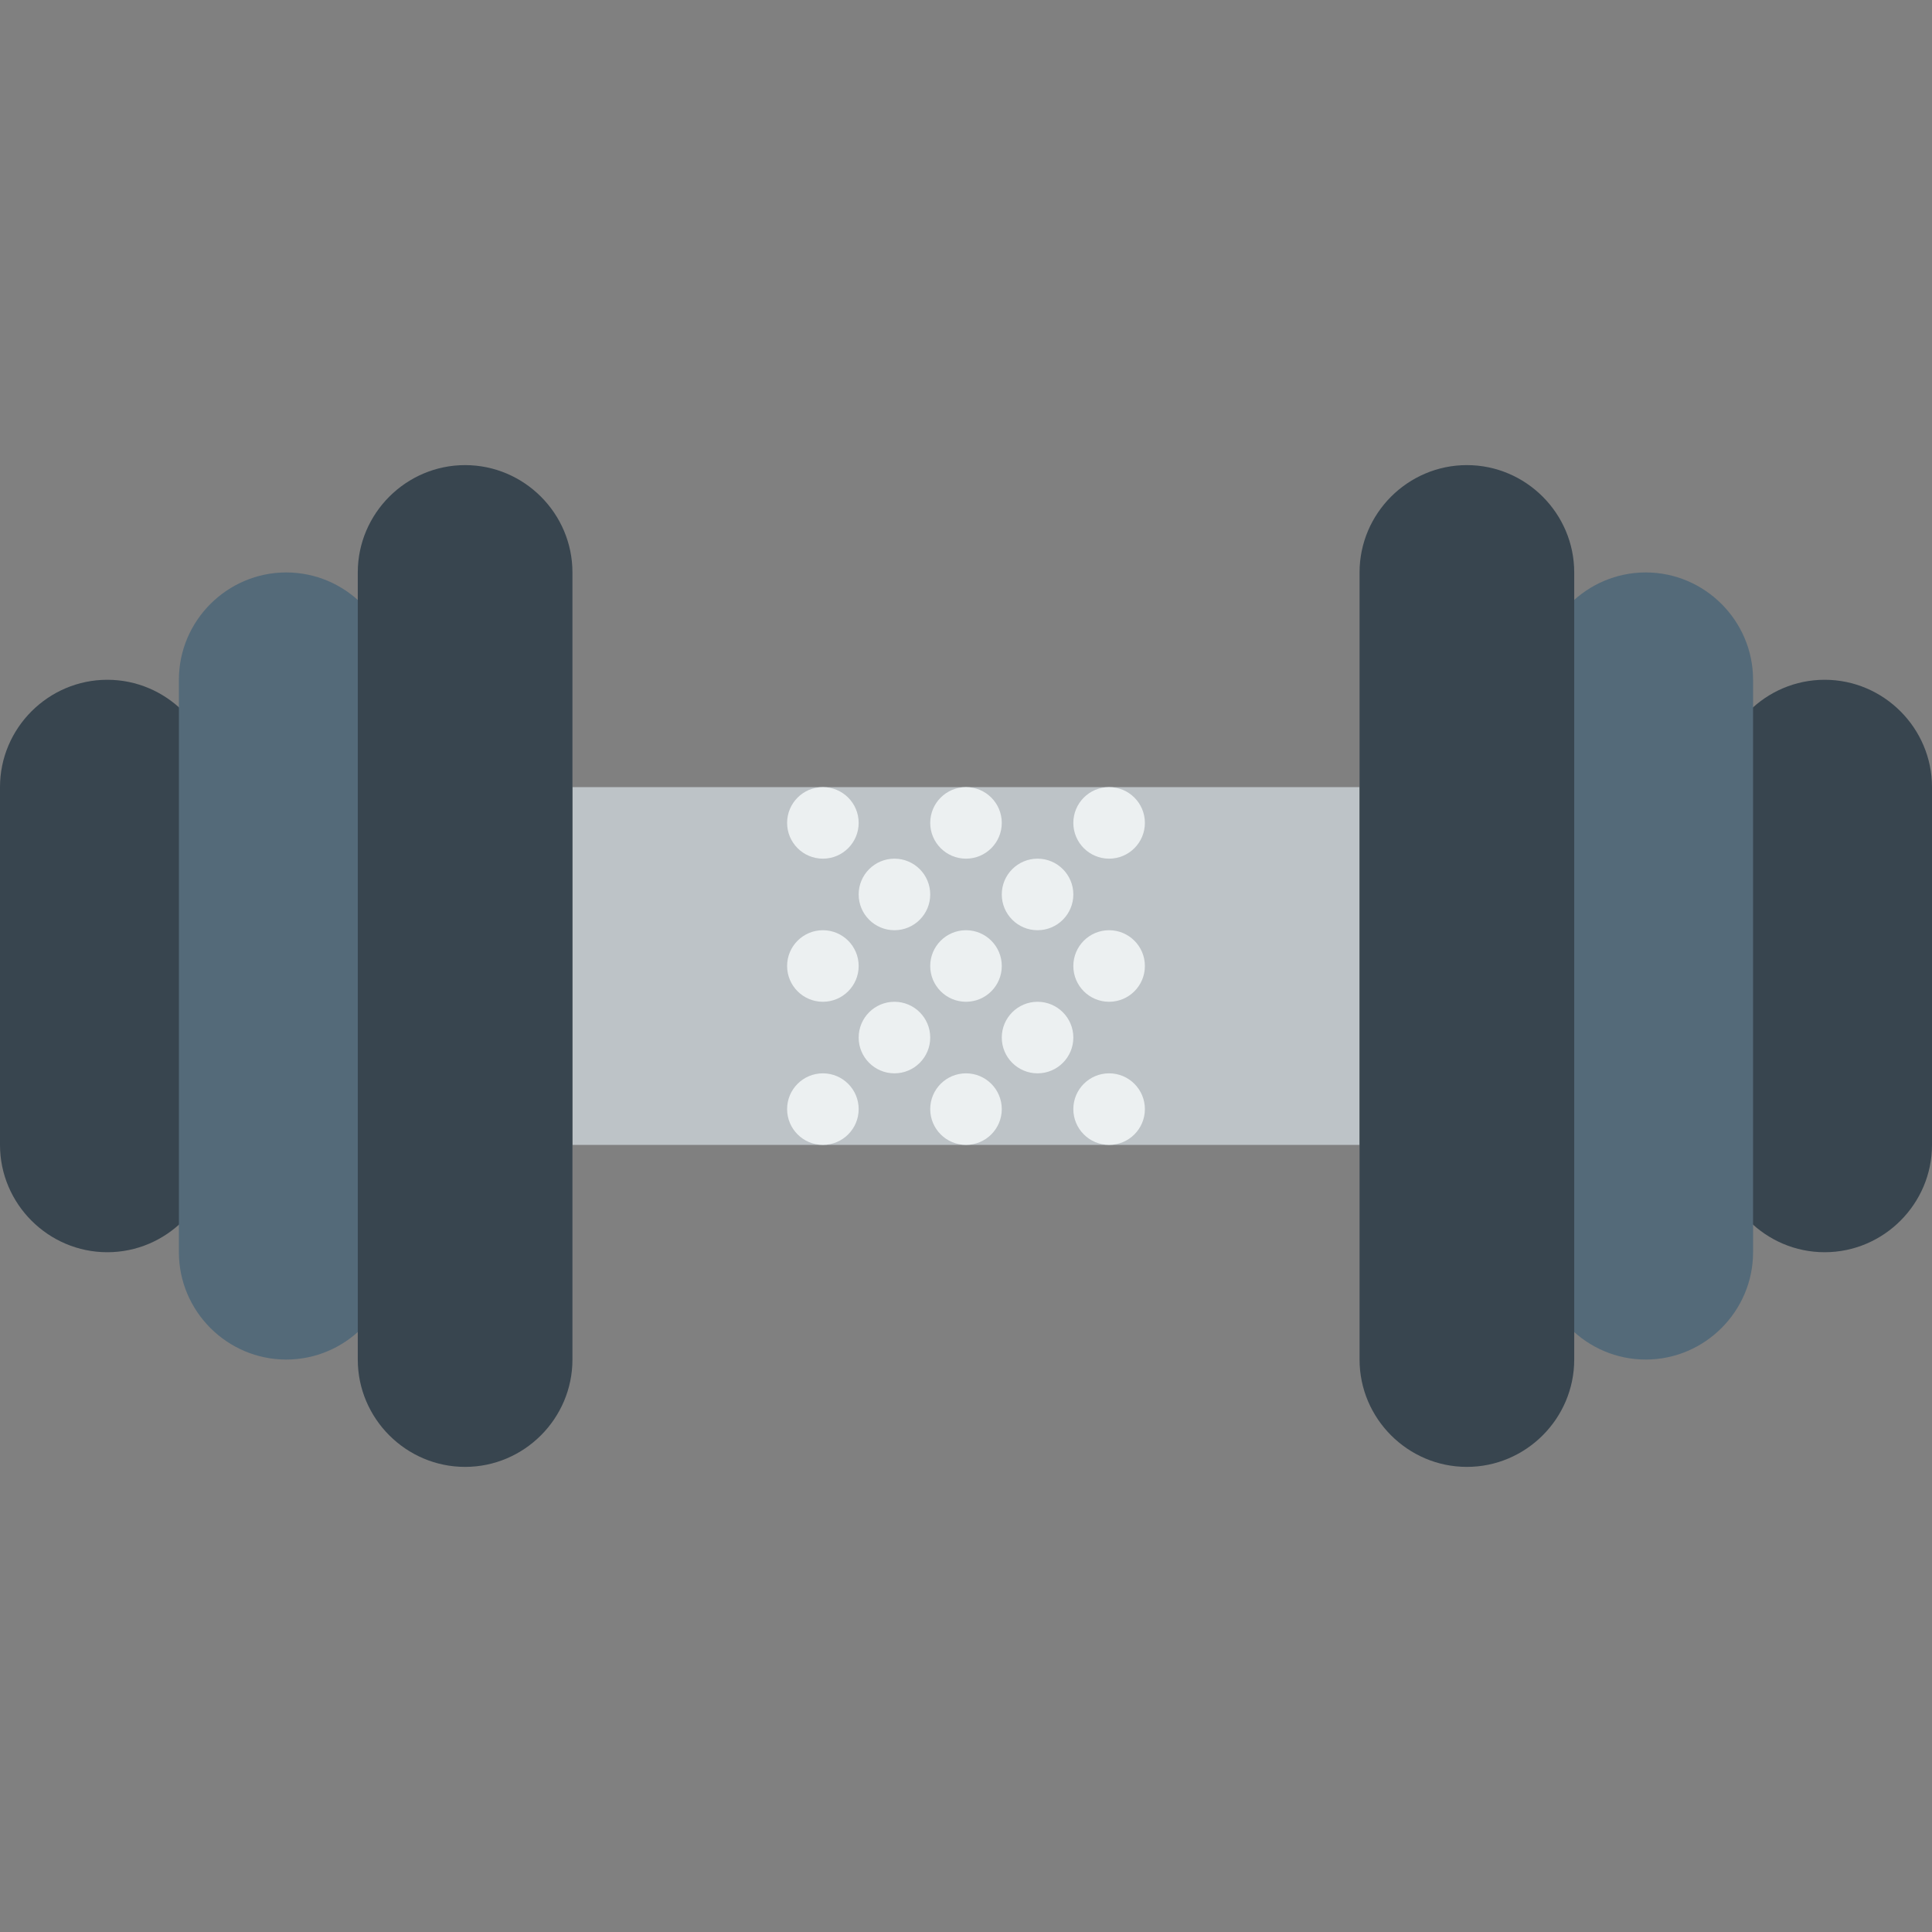 <?xml version="1.0" encoding="iso-8859-1"?>
<!-- Uploaded to: SVG Repo, www.svgrepo.com, Generator: SVG Repo Mixer Tools -->
<svg height="800px" width="800px" version="1.1" id="Layer_1" xmlns="http://www.w3.org/2000/svg" xmlns:xlink="http://www.w3.org/1999/xlink" 
	 viewBox="0 0 502.691 502.691" xml:space="preserve">
<rect x="0" y="0" width="502.691" height="502.691" fill="#808080" stroke="none"/>
<g>
	<path style="fill:#38454F;" d="M27.927,325.818L27.927,325.818C12.567,325.818,0,313.251,0,297.891V204.8
		c0-15.36,12.567-27.927,27.927-27.927l0,0c15.36,0,27.927,12.567,27.927,27.927v93.091
		C55.855,313.251,43.287,325.818,27.927,325.818"/>
	<path style="fill:#546A79;" d="M74.473,353.745L74.473,353.745c-15.36,0-27.927-12.567-27.927-27.927V176.873
		c0-15.36,12.567-27.927,27.927-27.927s27.927,12.567,27.927,27.927v148.945C102.4,341.178,89.833,353.745,74.473,353.745"/>
	<path style="fill:#38454F;" d="M474.764,176.873L474.764,176.873c15.36,0,27.927,12.567,27.927,27.927v93.091
		c0,15.36-12.567,27.927-27.927,27.927c-15.36,0-27.927-12.567-27.927-27.927V204.8C446.836,189.44,459.404,176.873,474.764,176.873
		"/>
	<path style="fill:#546A79;" d="M428.208,148.945L428.208,148.945c15.36,0,27.927,12.567,27.927,27.927v148.945
		c0,15.36-12.567,27.927-27.927,27.927s-27.927-12.567-27.927-27.927V176.873C400.281,161.513,412.848,148.945,428.208,148.945"/>
	<polygon style="fill:#BDC3C7;" points="148.942,297.895 353.742,297.895 353.742,204.804 148.942,204.804 	"/>
	<g>
		<path style="fill:#38454F;" d="M121.018,381.673L121.018,381.673c-15.36,0-27.927-12.567-27.927-27.927v-204.8
			c0-15.36,12.567-27.927,27.927-27.927s27.927,12.567,27.927,27.927v204.8C148.945,369.105,136.378,381.673,121.018,381.673"/>
		<path style="fill:#38454F;" d="M381.673,121.018L381.673,121.018c15.36,0,27.927,12.567,27.927,27.927v204.8
			c0,15.36-12.567,27.927-27.927,27.927c-15.36,0-27.927-12.567-27.927-27.927v-204.8
			C353.745,133.585,366.313,121.018,381.673,121.018"/>
	</g>
	<g>
		<path style="fill:#ECF0F1;" d="M223.418,214.109c0-5.139-4.17-9.309-9.309-9.309c-5.139,0-9.309,4.17-9.309,9.309
			c0,5.139,4.17,9.309,9.309,9.309C219.248,223.418,223.418,219.248,223.418,214.109"/>
		<path style="fill:#ECF0F1;" d="M260.655,214.109c0-5.139-4.17-9.309-9.309-9.309c-5.139,0-9.309,4.17-9.309,9.309
			c0,5.139,4.17,9.309,9.309,9.309C256.484,223.418,260.655,219.248,260.655,214.109"/>
		<path style="fill:#ECF0F1;" d="M297.891,214.109c0-5.139-4.17-9.309-9.309-9.309s-9.309,4.17-9.309,9.309
			c0,5.139,4.17,9.309,9.309,9.309S297.891,219.248,297.891,214.109"/>
		<path style="fill:#ECF0F1;" d="M242.036,232.727c0-5.139-4.17-9.309-9.309-9.309c-5.139,0-9.309,4.17-9.309,9.309
			c0,5.139,4.17,9.309,9.309,9.309C237.866,242.036,242.036,237.866,242.036,232.727"/>
		<path style="fill:#ECF0F1;" d="M279.273,232.727c0-5.139-4.171-9.309-9.309-9.309s-9.309,4.17-9.309,9.309
			c0,5.139,4.17,9.309,9.309,9.309S279.273,237.866,279.273,232.727"/>
		<path style="fill:#ECF0F1;" d="M223.418,251.345c0-5.139-4.17-9.309-9.309-9.309c-5.139,0-9.309,4.17-9.309,9.309
			c0,5.139,4.17,9.309,9.309,9.309C219.248,260.655,223.418,256.484,223.418,251.345"/>
		<path style="fill:#ECF0F1;" d="M260.655,251.345c0-5.139-4.17-9.309-9.309-9.309c-5.139,0-9.309,4.17-9.309,9.309
			c0,5.139,4.17,9.309,9.309,9.309C256.484,260.655,260.655,256.484,260.655,251.345"/>
		<path style="fill:#ECF0F1;" d="M297.891,251.345c0-5.139-4.17-9.309-9.309-9.309s-9.309,4.17-9.309,9.309
			c0,5.139,4.17,9.309,9.309,9.309S297.891,256.484,297.891,251.345"/>
		<path style="fill:#ECF0F1;" d="M223.418,288.582c0-5.139-4.17-9.309-9.309-9.309c-5.139,0-9.309,4.17-9.309,9.309
			c0,5.139,4.17,9.309,9.309,9.309C219.248,297.891,223.418,293.72,223.418,288.582"/>
		<path style="fill:#ECF0F1;" d="M260.655,288.582c0-5.139-4.17-9.309-9.309-9.309c-5.139,0-9.309,4.17-9.309,9.309
			c0,5.139,4.17,9.309,9.309,9.309C256.484,297.891,260.655,293.72,260.655,288.582"/>
		<path style="fill:#ECF0F1;" d="M297.891,288.582c0-5.139-4.17-9.309-9.309-9.309s-9.309,4.17-9.309,9.309
			c0,5.139,4.17,9.309,9.309,9.309S297.891,293.72,297.891,288.582"/>
		<path style="fill:#ECF0F1;" d="M242.036,269.964c0-5.139-4.17-9.309-9.309-9.309c-5.139,0-9.309,4.17-9.309,9.309
			s4.17,9.309,9.309,9.309C237.866,279.273,242.036,275.102,242.036,269.964"/>
		<path style="fill:#ECF0F1;" d="M279.273,269.964c0-5.139-4.171-9.309-9.309-9.309s-9.309,4.17-9.309,9.309s4.17,9.309,9.309,9.309
			S279.273,275.102,279.273,269.964"/>
	</g>
</g>
</svg>